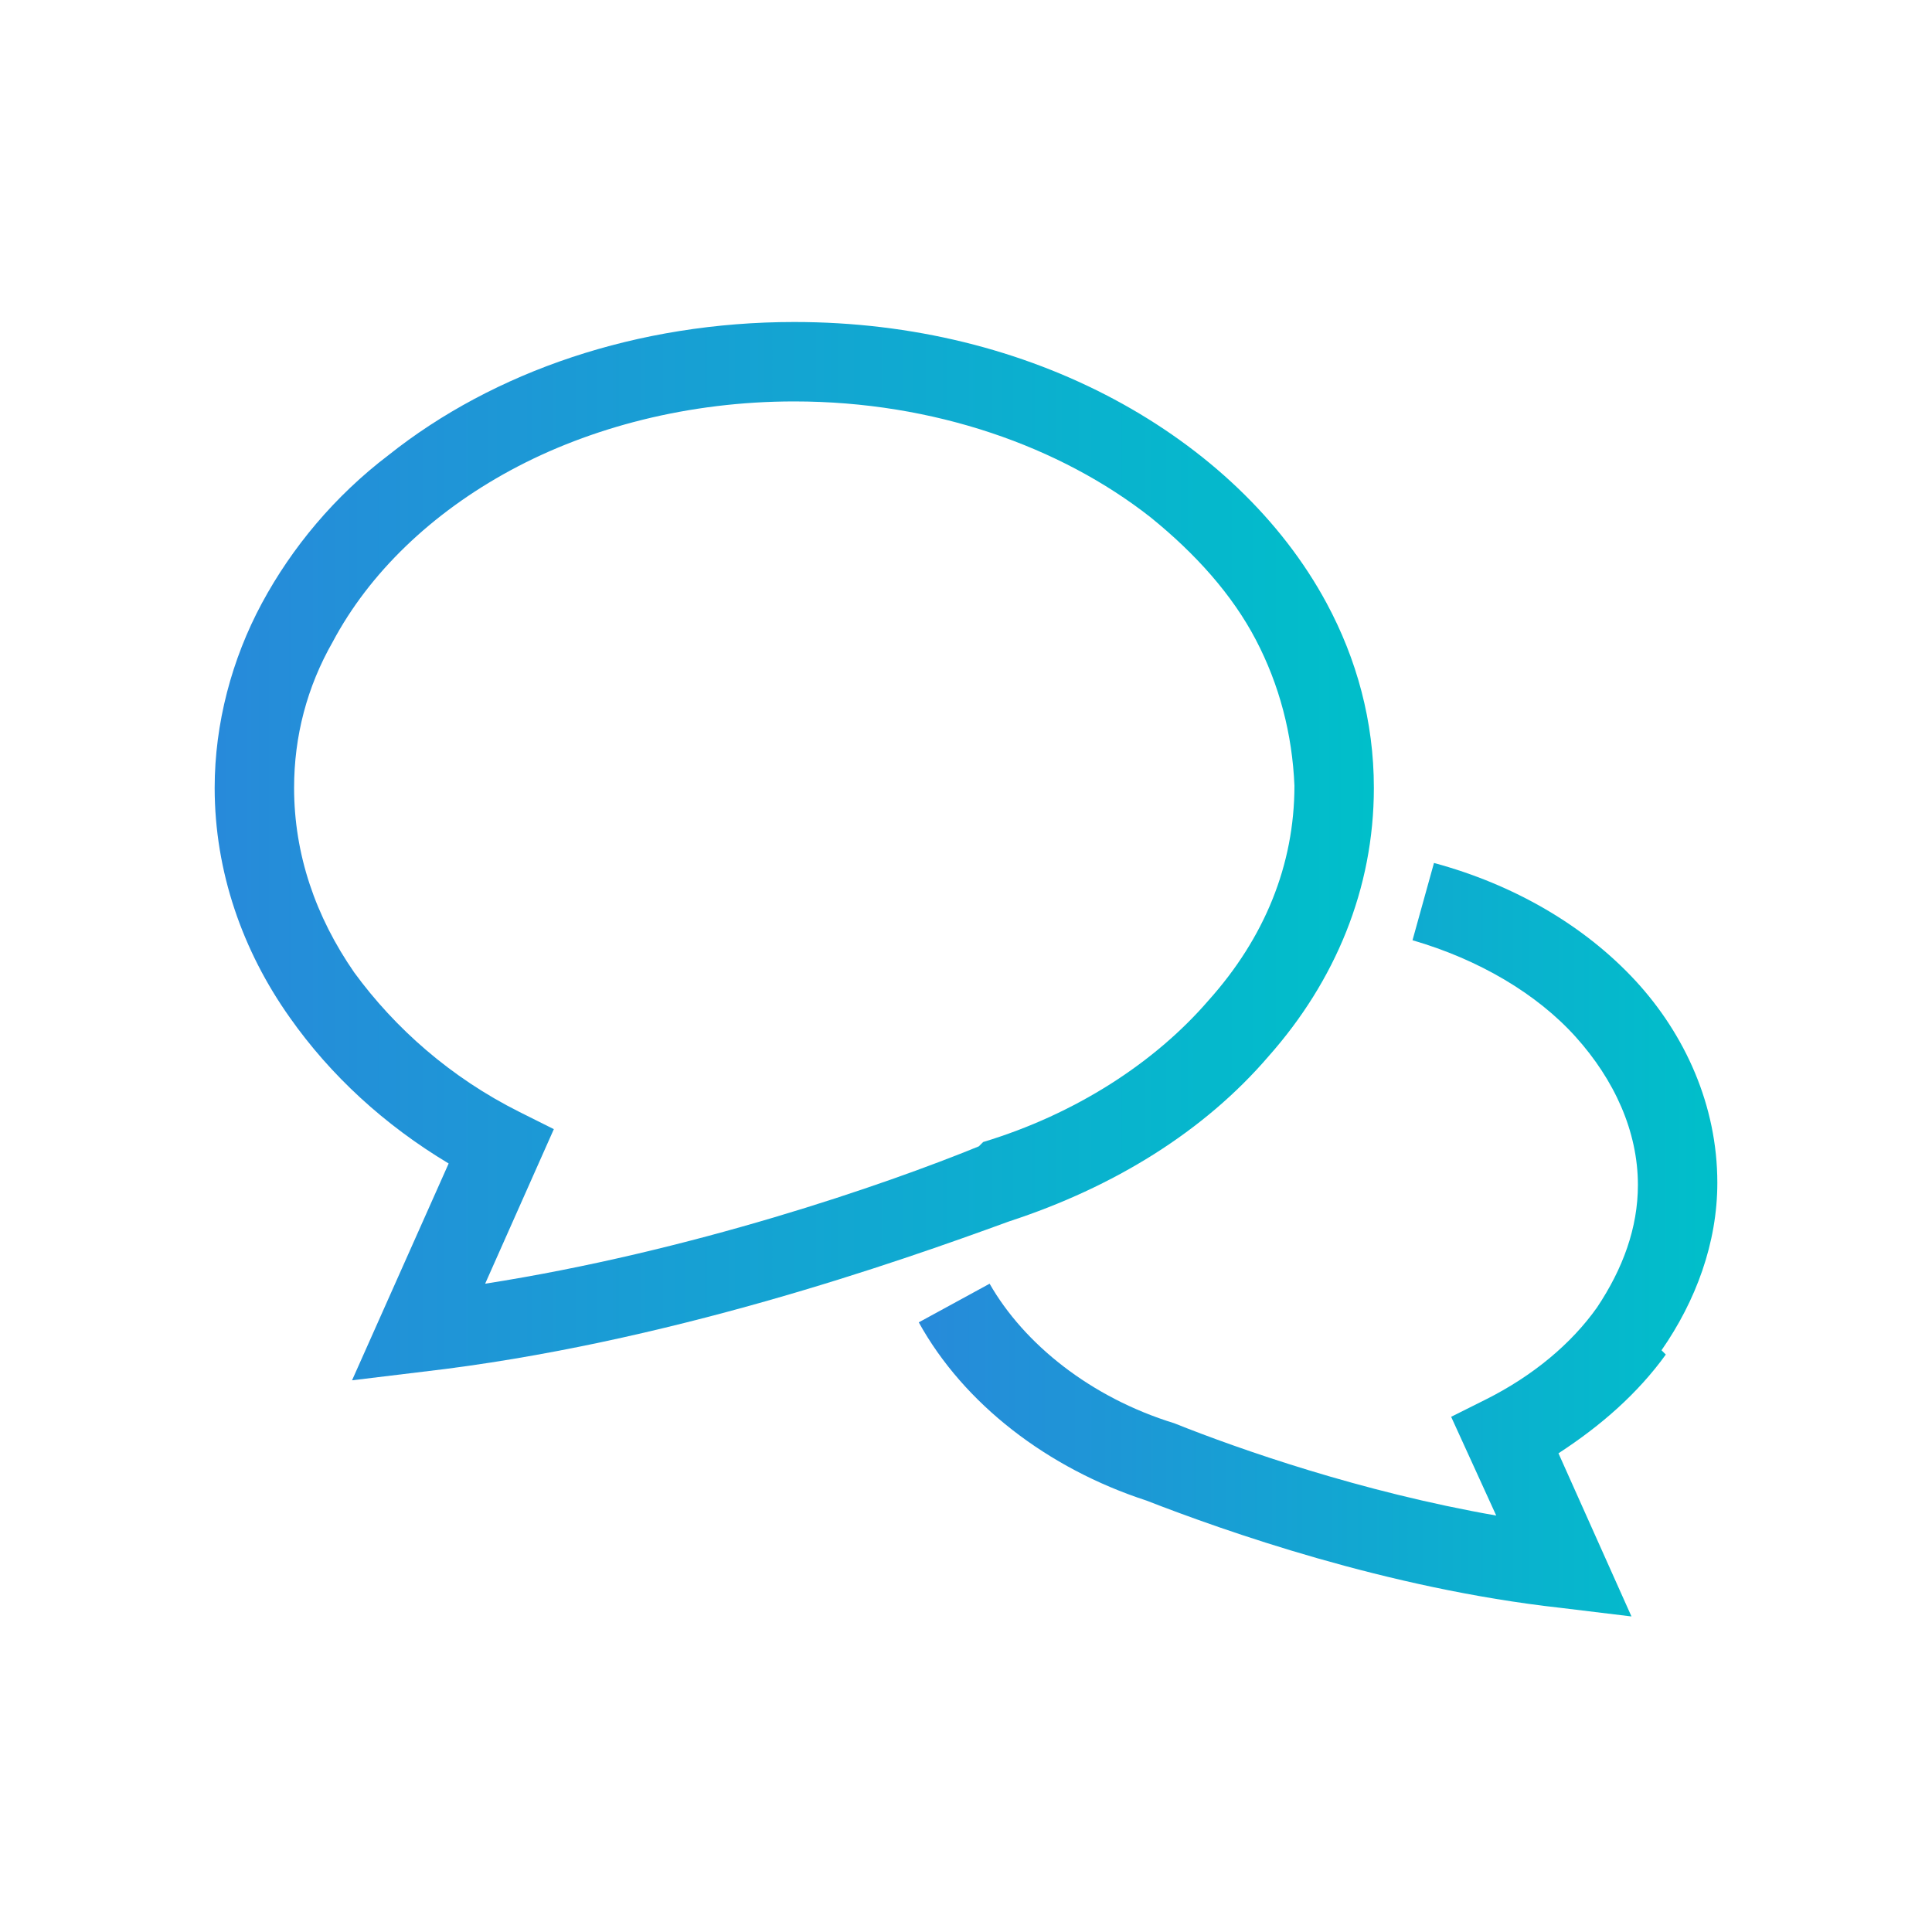 <?xml version="1.0" encoding="UTF-8"?>
<svg id="_レイヤー_1" data-name="レイヤー_1" xmlns="http://www.w3.org/2000/svg" xmlns:xlink="http://www.w3.org/1999/xlink" version="1.1" viewBox="0 0 90 90">
  <!-- Generator: Adobe Illustrator 29.7.1, SVG Export Plug-In . SVG Version: 2.1.1 Build 8)  -->
  <defs>
    <style>
      .st0 {
        fill: none;
      }

      .st1 {
        fill: url(#_名称未設定グラデーション_2);
      }

      .st2 {
        fill: url(#_名称未設定グラデーション);
      }

      .st3 {
        clip-path: url(#clippath);
      }
    </style>
    <clipPath id="clippath">
      <rect class="st0" x="10" y="10" width="70" height="70"/>
    </clipPath>
    <linearGradient id="_名称未設定グラデーション" data-name="名称未設定グラデーション" x1="42.7" y1="34.4" x2="80" y2="34.4" gradientTransform="translate(0 92) scale(1 -1)" gradientUnits="userSpaceOnUse">
      <stop offset="0" stop-color="#278ada"/>
      <stop offset="1" stop-color="#00bfca"/>
    </linearGradient>
    <linearGradient id="_名称未設定グラデーション_2" data-name="名称未設定グラデーション 2" x1="10" y1="52.4" x2="64" y2="52.4" gradientTransform="translate(0 92) scale(1 -1)" gradientUnits="userSpaceOnUse">
      <stop offset="0" stop-color="#278ada"/>
      <stop offset="1" stop-color="#00bfca"/>
    </linearGradient>
  </defs>
  <g class="st3">
    <g>
      <path class="st2" d="M77.4,62.9c1.6-2.3,2.6-5,2.6-7.8,0-3.6-1.5-6.9-3.8-9.4-2.4-2.6-5.7-4.5-9.4-5.5l-1,3.6c3.1.9,5.8,2.5,7.6,4.5,1.8,2,2.9,4.4,2.9,6.9,0,2-.7,3.9-1.9,5.7-1.2,1.7-3,3.2-5.2,4.3l-1.6.8,2.1,4.6c-6.3-1.1-12-3.1-15-4.3h0s0,0,0,0c-3.9-1.2-7-3.7-8.6-6.5l-3.3,1.8c2.1,3.8,6,6.8,10.6,8.3h0c3.6,1.4,11.2,4.1,19.3,5l3.3.4-3.4-7.6c2-1.3,3.7-2.8,5-4.6Z"/>
      <path class="st1" d="M59.1,49.2c3.1-3.5,4.9-7.8,4.9-12.5,0-3.1-.8-6-2.2-8.6-2.1-3.9-5.6-7.2-9.9-9.5-4.3-2.3-9.4-3.6-14.9-3.6-7.3,0-14,2.3-18.9,6.2-2.5,1.9-4.5,4.3-5.9,6.9-1.4,2.6-2.2,5.6-2.2,8.6,0,3.9,1.3,7.6,3.5,10.7,1.9,2.7,4.4,5,7.4,6.8l-4.5,10.1,3.3-.4c11.3-1.3,22.1-5.1,27.3-7,4.9-1.6,9.1-4.2,12.1-7.7ZM45.6,53.4h0c-4.4,1.8-13.4,4.9-23,6.4l3.2-7.2-1.6-.8c-3.2-1.6-5.8-3.9-7.7-6.5-1.8-2.6-2.8-5.5-2.8-8.6,0-2.4.6-4.7,1.8-6.8,1.7-3.2,4.6-6,8.3-8,3.7-2,8.3-3.2,13.2-3.2,6.5,0,12.4,2.1,16.6,5.4,2.1,1.7,3.8,3.6,4.9,5.7,1.1,2.1,1.7,4.4,1.8,6.8,0,3.7-1.4,7.1-4,10-2.5,2.9-6.2,5.3-10.5,6.6h0Z"/>
    </g>
  </g>
</svg>